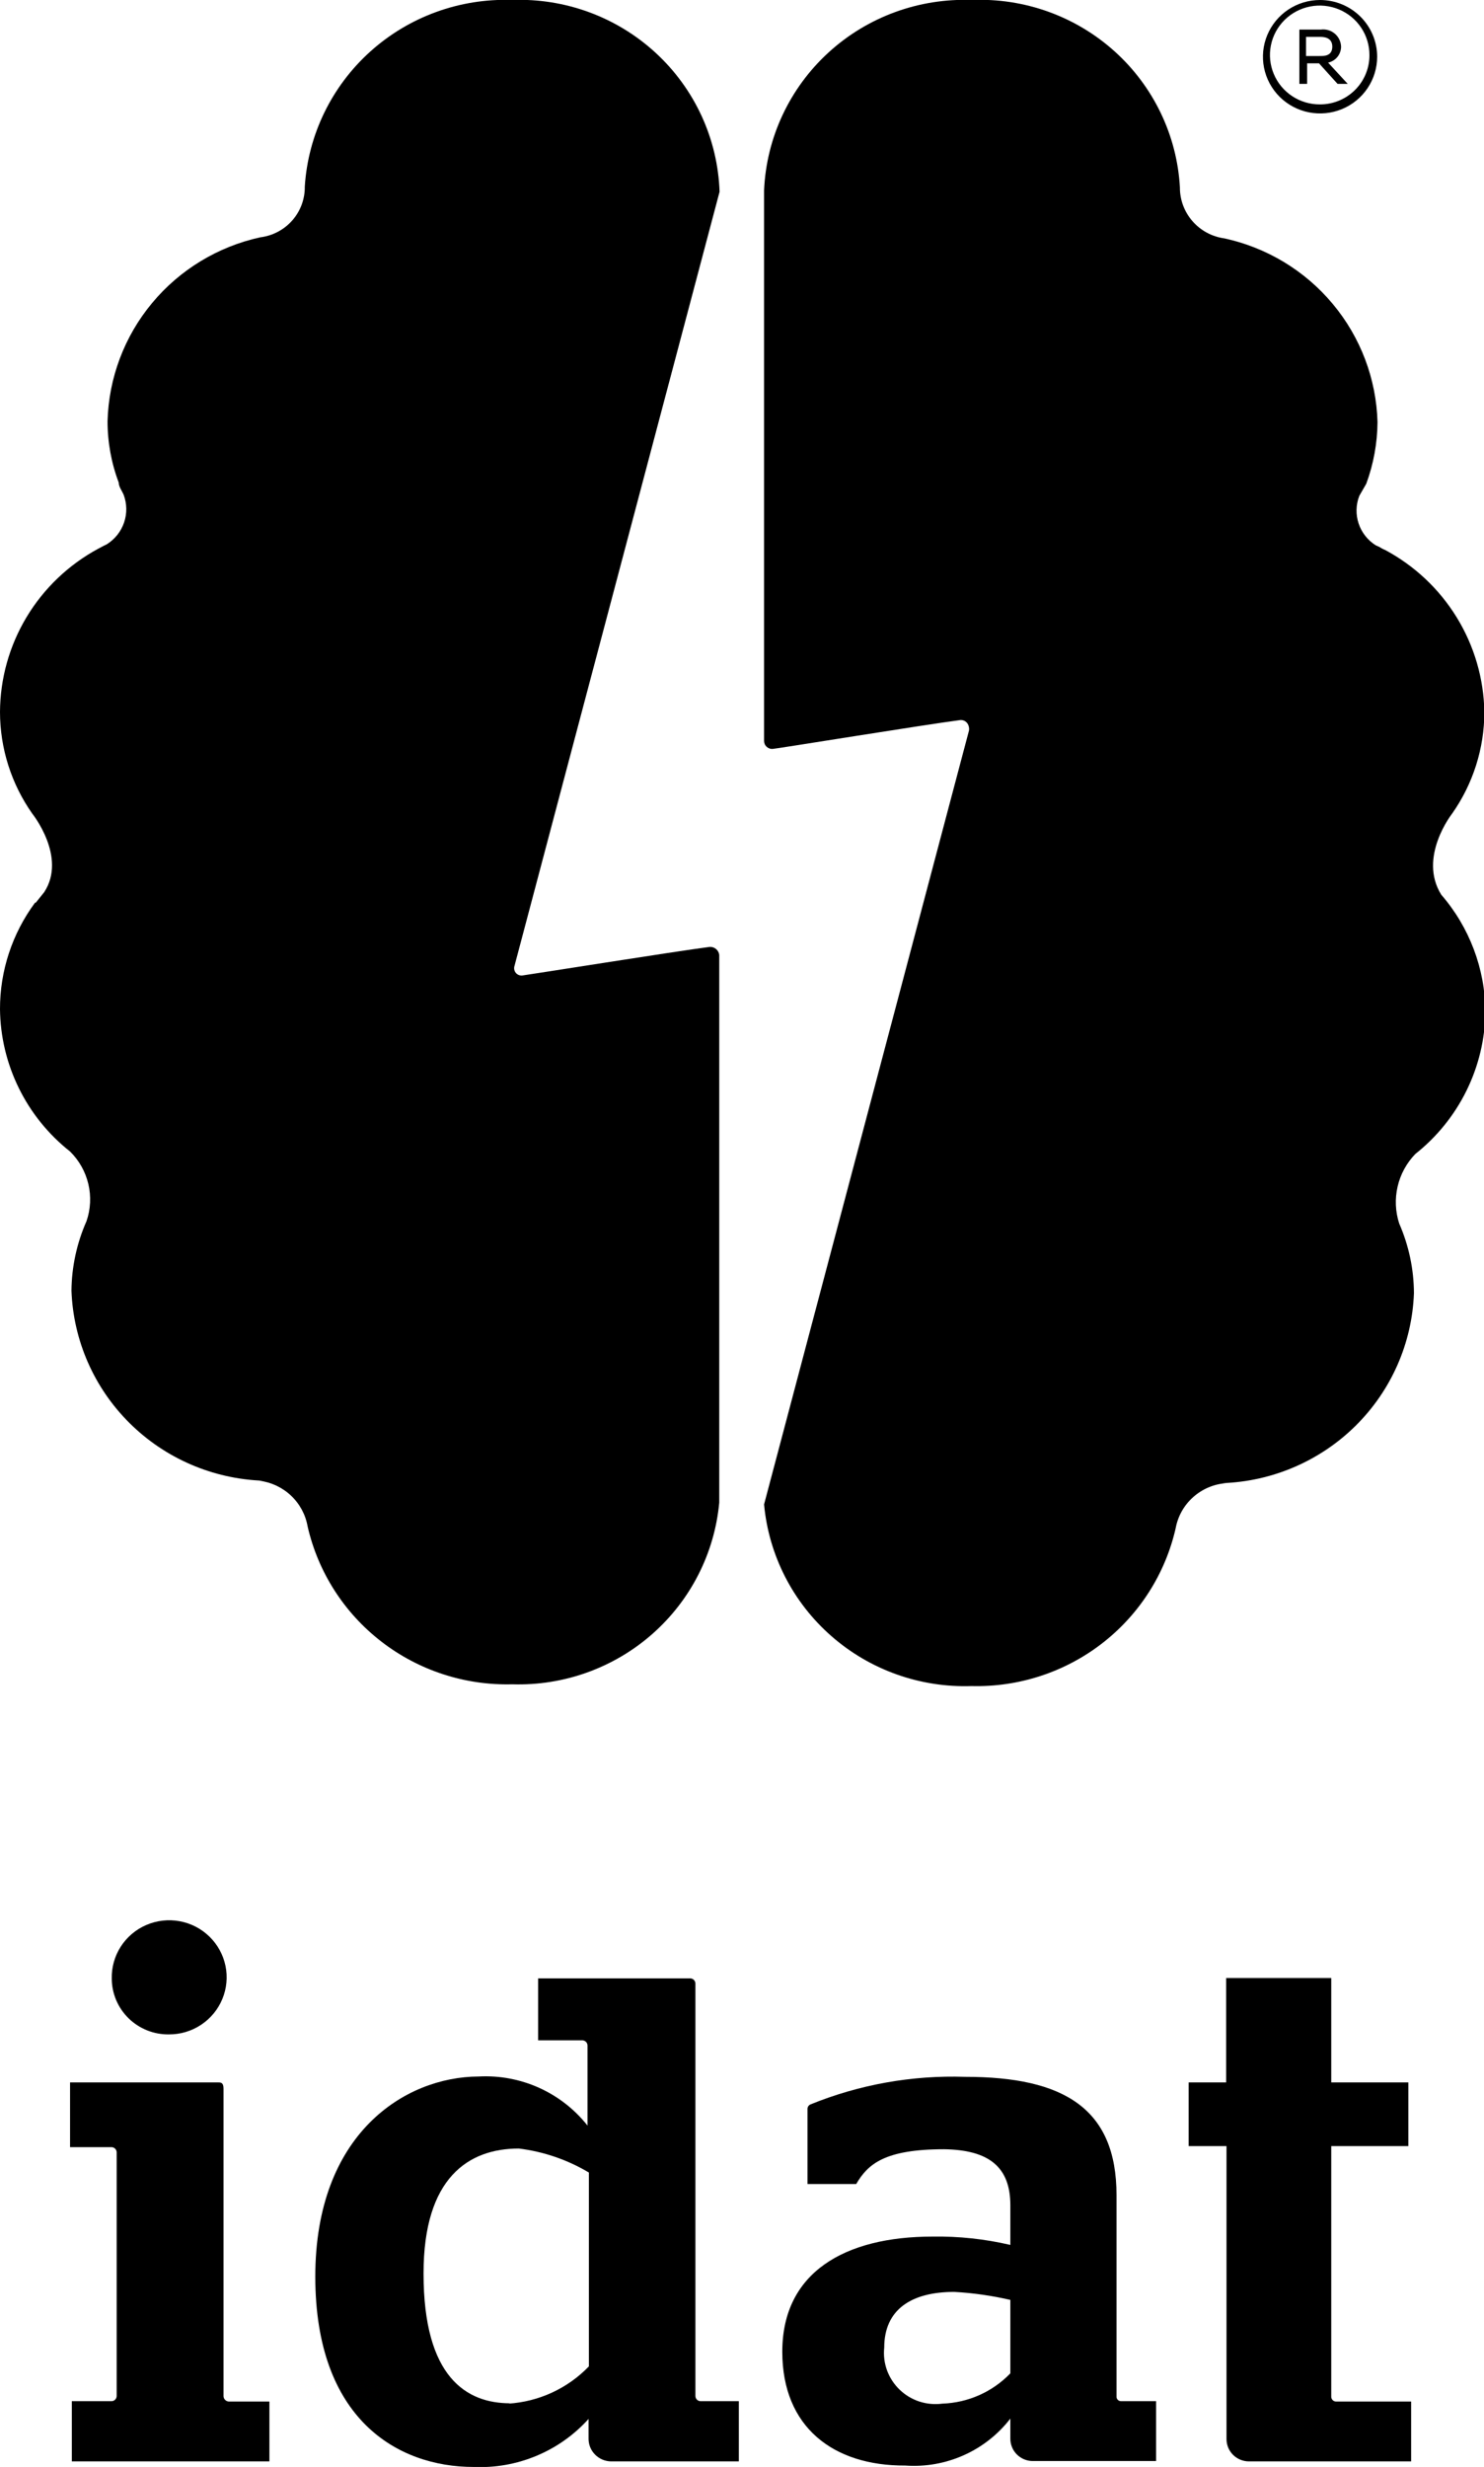 <svg width="71" height="118" viewBox="0 0 71 118" fill="none" xmlns="http://www.w3.org/2000/svg">
<g clip-path="url(#clip0_194_1281)">
<path d="M3.436 114.854H5.33C5.397 114.854 5.461 114.828 5.508 114.781C5.555 114.734 5.582 114.671 5.582 114.604V102.952C5.582 102.886 5.555 102.823 5.508 102.776C5.461 102.729 5.397 102.703 5.33 102.703H3.352V99.607H10.442C10.56 99.607 10.694 99.607 10.694 99.906V114.621C10.698 114.686 10.725 114.747 10.772 114.793C10.818 114.839 10.88 114.867 10.945 114.871H12.889V117.734H3.436V114.854ZM5.347 94.646C5.334 94.103 5.484 93.568 5.778 93.11C6.073 92.652 6.498 92.292 7 92.076C7.502 91.859 8.058 91.797 8.596 91.896C9.134 91.995 9.63 92.251 10.02 92.632C10.411 93.012 10.678 93.5 10.788 94.032C10.898 94.565 10.845 95.118 10.636 95.62C10.428 96.123 10.073 96.552 9.617 96.853C9.162 97.154 8.626 97.313 8.079 97.31C7.723 97.314 7.37 97.249 7.04 97.117C6.71 96.985 6.409 96.79 6.155 96.543C5.901 96.295 5.699 96 5.56 95.675C5.422 95.349 5.349 95 5.347 94.646Z" fill="black"/>
<path d="M33.522 114.854C33.456 114.854 33.392 114.828 33.344 114.781C33.297 114.734 33.271 114.671 33.271 114.604V94.879C33.271 94.813 33.244 94.75 33.197 94.703C33.15 94.656 33.086 94.63 33.019 94.63H25.745V97.593H27.857C27.924 97.593 27.988 97.619 28.035 97.666C28.082 97.713 28.108 97.776 28.108 97.842V101.671C27.493 100.893 26.698 100.273 25.791 99.864C24.884 99.456 23.89 99.27 22.896 99.324C19.359 99.34 15.085 102.07 15.085 108.895C15.085 115.72 19.024 118 22.661 118C23.692 118.046 24.719 117.864 25.67 117.466C26.621 117.069 27.471 116.467 28.159 115.703V116.668C28.163 116.95 28.277 117.218 28.478 117.417C28.678 117.616 28.948 117.729 29.231 117.734H35.349V114.854H33.522ZM24.404 114.954C22.326 114.954 20.264 113.722 20.264 108.745C20.264 104.151 22.426 102.769 24.823 102.769C26.009 102.915 27.151 103.307 28.175 103.918V113.189C27.161 114.242 25.785 114.878 24.32 114.971L24.404 114.954Z" fill="black"/>
<path d="M37.428 112.49C37.428 108.695 40.411 106.981 44.618 106.981C45.87 106.961 47.12 107.096 48.339 107.38V105.483C48.339 103.652 47.316 102.836 45.171 102.803C42.322 102.803 41.517 103.518 40.964 104.467H38.634V100.888C38.631 100.839 38.644 100.789 38.671 100.747C38.698 100.705 38.738 100.673 38.785 100.655C41.128 99.704 43.647 99.256 46.177 99.34C50.903 99.34 53.418 100.855 53.418 105V114.621C53.415 114.651 53.419 114.681 53.429 114.709C53.439 114.737 53.455 114.763 53.475 114.785C53.496 114.807 53.52 114.824 53.548 114.836C53.576 114.848 53.605 114.854 53.636 114.854H55.312V117.717H49.395C49.113 117.713 48.845 117.598 48.647 117.399C48.45 117.2 48.339 116.931 48.339 116.652V115.686C47.753 116.445 46.988 117.047 46.11 117.439C45.232 117.831 44.271 118.001 43.311 117.933C39.858 117.95 37.428 116.086 37.428 112.49ZM48.339 113.522V110.01C47.458 109.806 46.561 109.678 45.657 109.627C43.612 109.627 42.305 110.46 42.305 112.291C42.266 112.659 42.312 113.032 42.439 113.381C42.567 113.729 42.772 114.044 43.04 114.302C43.308 114.561 43.632 114.755 43.986 114.871C44.341 114.986 44.717 115.02 45.087 114.971C46.32 114.928 47.487 114.408 48.339 113.522Z" fill="black"/>
<path d="M56.87 99.607H58.664V94.613H63.692V99.607H67.38V102.653H63.692V114.621C63.69 114.654 63.694 114.688 63.706 114.719C63.718 114.751 63.736 114.779 63.76 114.803C63.784 114.827 63.813 114.845 63.844 114.857C63.876 114.868 63.91 114.873 63.944 114.871H67.514V117.734H59.753C59.469 117.734 59.196 117.621 58.995 117.422C58.794 117.222 58.681 116.951 58.681 116.668V102.653H56.87V99.607Z" fill="black"/>
<path d="M24.505 -0.001C22.007 -0.088 19.573 0.795 17.721 2.461C15.868 4.127 14.742 6.444 14.582 8.921C14.591 9.516 14.379 10.092 13.986 10.541C13.593 10.989 13.047 11.278 12.454 11.351C10.423 11.796 8.6 12.903 7.276 14.496C5.951 16.089 5.202 18.076 5.146 20.14C5.144 21.146 5.325 22.145 5.682 23.087C5.682 23.286 5.833 23.469 5.917 23.669C6.076 24.095 6.083 24.562 5.936 24.993C5.79 25.423 5.499 25.79 5.112 26.033L4.945 26.116L4.693 26.249C3.279 27.015 2.098 28.143 1.272 29.516C0.447 30.889 0.008 32.457 1.75967e-05 34.056C0.002 35.795 0.54 37.491 1.542 38.916C1.542 38.916 3.218 40.997 2.112 42.678L1.71 43.178H1.676C0.584 44.654 -0.004 46.439 1.75967e-05 48.271C0.014 49.582 0.323 50.873 0.903 52.051C1.482 53.229 2.319 54.263 3.352 55.079C3.784 55.505 4.087 56.043 4.226 56.632C4.366 57.22 4.336 57.836 4.14 58.408C3.675 59.458 3.43 60.591 3.419 61.737C3.507 64.123 4.501 66.387 6.203 68.073C7.904 69.76 10.185 70.743 12.588 70.826H12.403C12.973 70.896 13.505 71.145 13.922 71.538C14.338 71.93 14.617 72.445 14.716 73.007C15.216 75.196 16.464 77.146 18.249 78.524C20.034 79.902 22.245 80.623 24.505 80.564C26.96 80.642 29.352 79.786 31.194 78.171C33.035 76.556 34.185 74.304 34.411 71.875V45.675C34.398 45.566 34.344 45.466 34.26 45.395C34.176 45.324 34.068 45.287 33.958 45.292C32.399 45.491 25.293 46.623 25.008 46.657C24.951 46.666 24.893 46.661 24.839 46.644C24.785 46.626 24.736 46.595 24.696 46.554C24.656 46.513 24.627 46.463 24.612 46.408C24.596 46.354 24.594 46.296 24.605 46.24L34.427 9.171C34.384 7.921 34.093 6.692 33.571 5.554C33.048 4.416 32.305 3.392 31.383 2.54C30.461 1.688 29.379 1.025 28.199 0.589C27.018 0.153 25.763 -0.047 24.505 -0.001Z" fill="black"/>
<path d="M69.475 38.917C70.477 37.492 71.015 35.796 71.017 34.057C70.99 32.46 70.535 30.9 69.698 29.536C68.861 28.172 67.673 27.055 66.257 26.3C66.168 26.266 66.083 26.221 66.005 26.167L65.821 26.084C65.435 25.841 65.145 25.473 65.002 25.042C64.858 24.611 64.869 24.144 65.033 23.72L65.368 23.137C65.715 22.193 65.897 21.197 65.905 20.191C65.848 18.124 65.096 16.136 63.768 14.543C62.441 12.95 60.614 11.844 58.58 11.402C57.986 11.322 57.443 11.028 57.051 10.578C56.659 10.127 56.446 9.551 56.451 8.956C56.308 6.464 55.184 4.127 53.321 2.452C51.458 0.776 49.006 -0.104 46.495 0C43.963 -0.094 41.496 0.81 39.634 2.516C37.772 4.222 36.665 6.591 36.556 9.105V35.439C36.556 35.492 36.567 35.544 36.588 35.593C36.609 35.642 36.641 35.686 36.68 35.722C36.72 35.758 36.766 35.785 36.817 35.802C36.868 35.82 36.922 35.826 36.975 35.821C37.109 35.821 44.283 34.656 45.959 34.44C46.277 34.44 46.395 34.739 46.361 34.939L36.556 71.959C36.781 74.391 37.934 76.646 39.779 78.261C41.624 79.876 44.02 80.73 46.478 80.648C48.736 80.706 50.945 79.985 52.727 78.607C54.509 77.229 55.754 75.279 56.25 73.091C56.356 72.518 56.651 71.996 57.088 71.608C57.525 71.219 58.079 70.985 58.664 70.943H58.479C60.882 70.861 63.163 69.877 64.864 68.191C66.566 66.504 67.56 64.24 67.648 61.855C67.643 60.709 67.403 59.577 66.944 58.526C66.757 57.954 66.731 57.342 66.867 56.756C67.002 56.169 67.295 55.631 67.715 55.197C68.747 54.38 69.583 53.345 70.163 52.168C70.743 50.99 71.052 49.699 71.067 48.389C71.052 46.335 70.304 44.353 68.955 42.796C67.832 40.998 69.475 38.917 69.475 38.917Z" fill="black"/>
<path d="M63.156 0C62.615 0 62.087 0.159 61.638 0.457C61.189 0.755 60.839 1.179 60.632 1.675C60.425 2.171 60.371 2.716 60.476 3.243C60.582 3.769 60.842 4.252 61.224 4.632C61.606 5.011 62.093 5.27 62.623 5.374C63.153 5.479 63.702 5.425 64.201 5.22C64.701 5.015 65.127 4.667 65.427 4.221C65.728 3.774 65.888 3.25 65.888 2.713C65.888 1.994 65.6 1.304 65.088 0.795C64.575 0.286 63.88 0 63.156 0ZM63.156 4.994C62.684 4.997 62.221 4.861 61.827 4.602C61.433 4.344 61.126 3.975 60.944 3.542C60.761 3.11 60.713 2.633 60.804 2.173C60.895 1.713 61.122 1.29 61.456 0.959C61.79 0.627 62.216 0.402 62.679 0.311C63.142 0.22 63.622 0.269 64.058 0.449C64.493 0.63 64.865 0.936 65.125 1.327C65.385 1.718 65.522 2.178 65.519 2.647C65.519 3.269 65.27 3.866 64.827 4.306C64.384 4.746 63.783 4.994 63.156 4.994Z" fill="black"/>
<path d="M64.162 2.23C64.158 2.111 64.129 1.994 64.077 1.887C64.025 1.779 63.95 1.684 63.859 1.607C63.767 1.53 63.66 1.473 63.545 1.44C63.429 1.407 63.308 1.398 63.189 1.415H62.167V4.012H62.536V3.029H63.106L63.994 4.012H64.48L63.541 2.996C63.717 2.958 63.875 2.861 63.988 2.722C64.1 2.583 64.162 2.409 64.162 2.23ZM62.486 2.68V1.764H63.139C63.29 1.764 63.742 1.764 63.742 2.23C63.742 2.697 63.324 2.68 63.139 2.68H62.486Z" fill="black"/>
</g>
<defs>
<clipPath id="clip0_194_1281">
<rect width="71" height="118" fill="white"/>
</clipPath>
</defs>
</svg>
